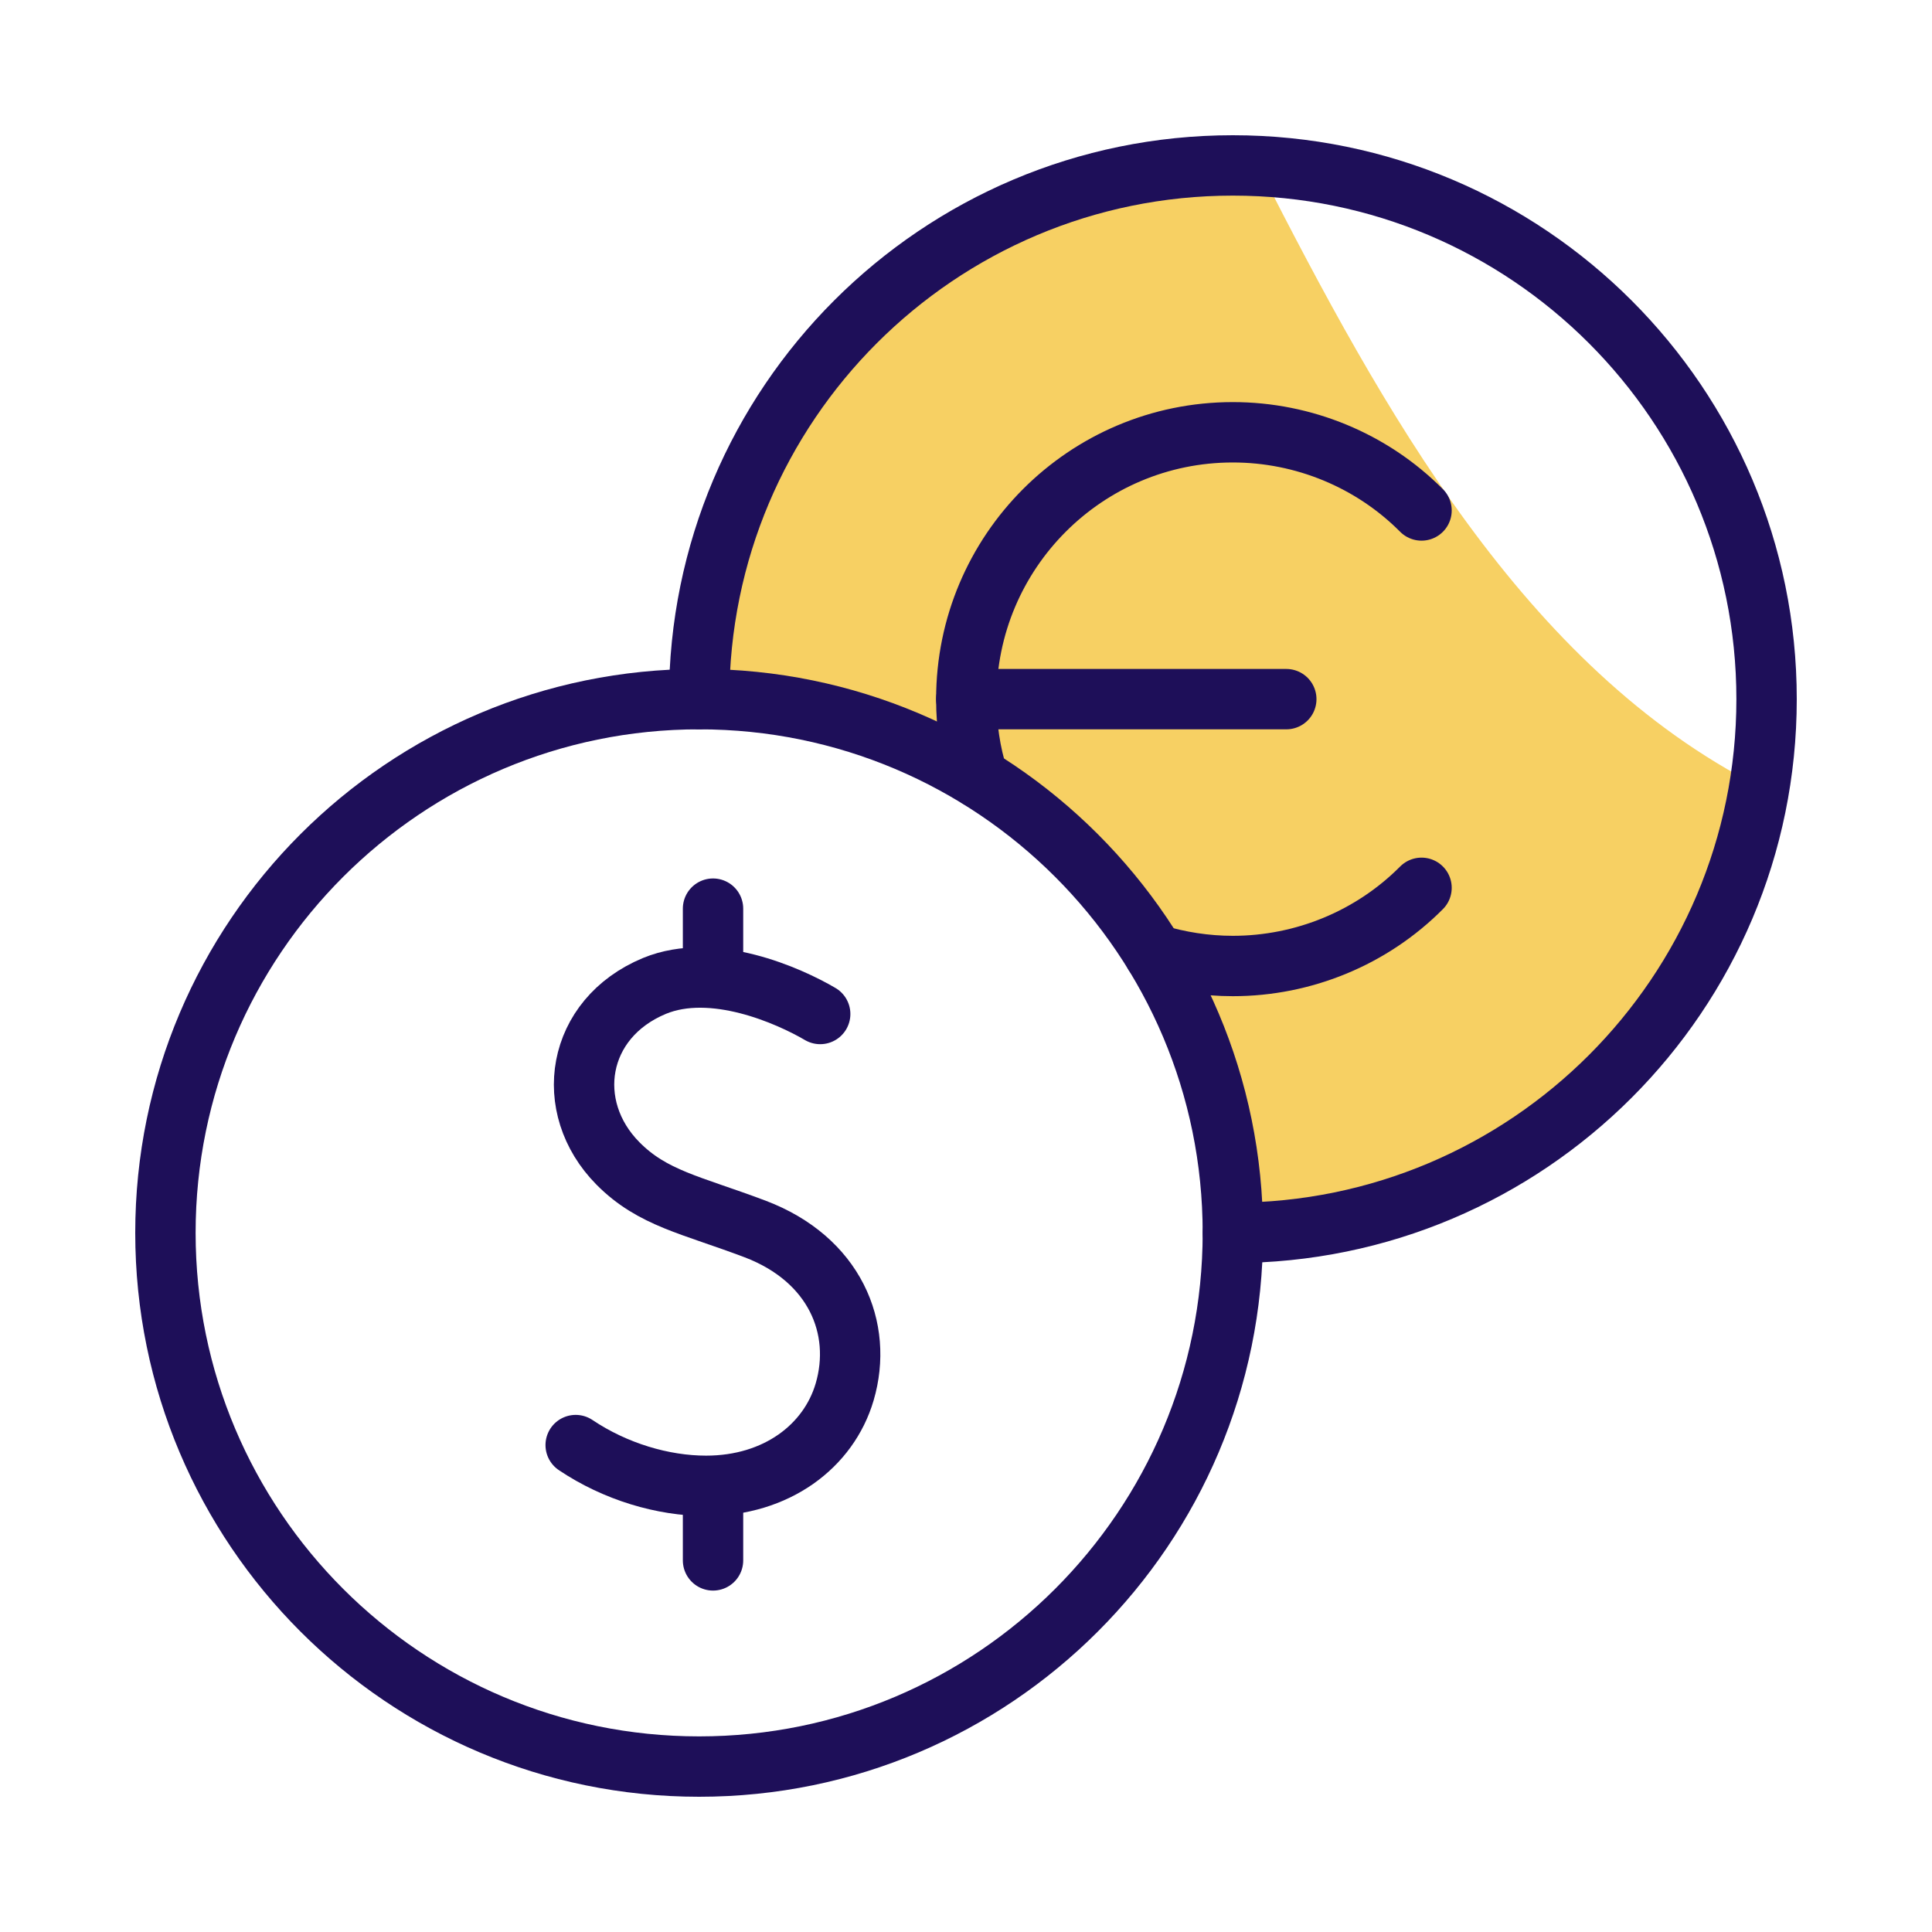 <?xml version="1.0" encoding="UTF-8"?>
<svg id="Layer_1" data-name="Layer 1" xmlns="http://www.w3.org/2000/svg" viewBox="0 0 64 64">
  <defs>
    <style>
      .cls-1 {
        fill: none;
        stroke: #1e0f59;
        stroke-linecap: round;
        stroke-linejoin: round;
        stroke-width: 2px;
      }

      .cls-2 {
        fill: #f7d063;
        stroke-width: 0px;
      }
    </style>
  </defs>
  <path class="cls-2" d="M58.28,26.06c-1.38,8.38-8.67,14.78-17.44,14.78,0-3.39-.95-6.55-2.6-9.24-1.46-2.37-3.47-4.38-5.84-5.84-2.69-1.65-5.85-2.6-9.24-2.6,0-9.76,7.92-17.68,17.68-17.68.32,0,.64.01.95.02-.02.04-.03.08-.05.12,4.05,7.94,8.75,16.48,16.54,20.44Z"/>
  <g>
    <path class="cls-1" d="M23.16,23.16c0-9.76,7.92-17.68,17.68-17.68s17.68,7.92,17.68,17.68-7.92,17.68-17.68,17.68"/>
    <line class="cls-1" x1="32.01" y1="23.16" x2="42.61" y2="23.16"/>
    <path class="cls-1" d="M23.16,23.16c9.76,0,17.68,7.92,17.68,17.68s-7.92,17.68-17.68,17.68-17.68-7.92-17.68-17.68,7.92-17.68,17.68-17.68Z"/>
    <path class="cls-1" d="M47.09,29.41c-1.65,1.66-3.91,2.59-6.25,2.59-.9,0-1.78-.14-2.6-.39"/>
    <path class="cls-1" d="M32.4,25.76c-.26-.82-.39-1.7-.39-2.6,0-4.88,3.95-8.84,8.83-8.84,2.34,0,4.6.93,6.25,2.59"/>
    <g>
      <path class="cls-1" d="M27.17,33.59c-1.04-.61-3.55-1.73-5.49-.93-2.6,1.08-3.06,4.01-1.21,5.88,1.15,1.16,2.42,1.37,4.54,2.17,2.64,1,3.59,3.29,2.97,5.4-.53,1.8-2.26,3.11-4.59,3.11-1.43,0-3.01-.47-4.32-1.35"/>
      <line class="cls-1" x1="23.62" y1="49.49" x2="23.62" y2="51.69"/>
      <line class="cls-1" x1="23.62" y1="30.1" x2="23.62" y2="32.19"/>
    </g>
  </g>
</svg>